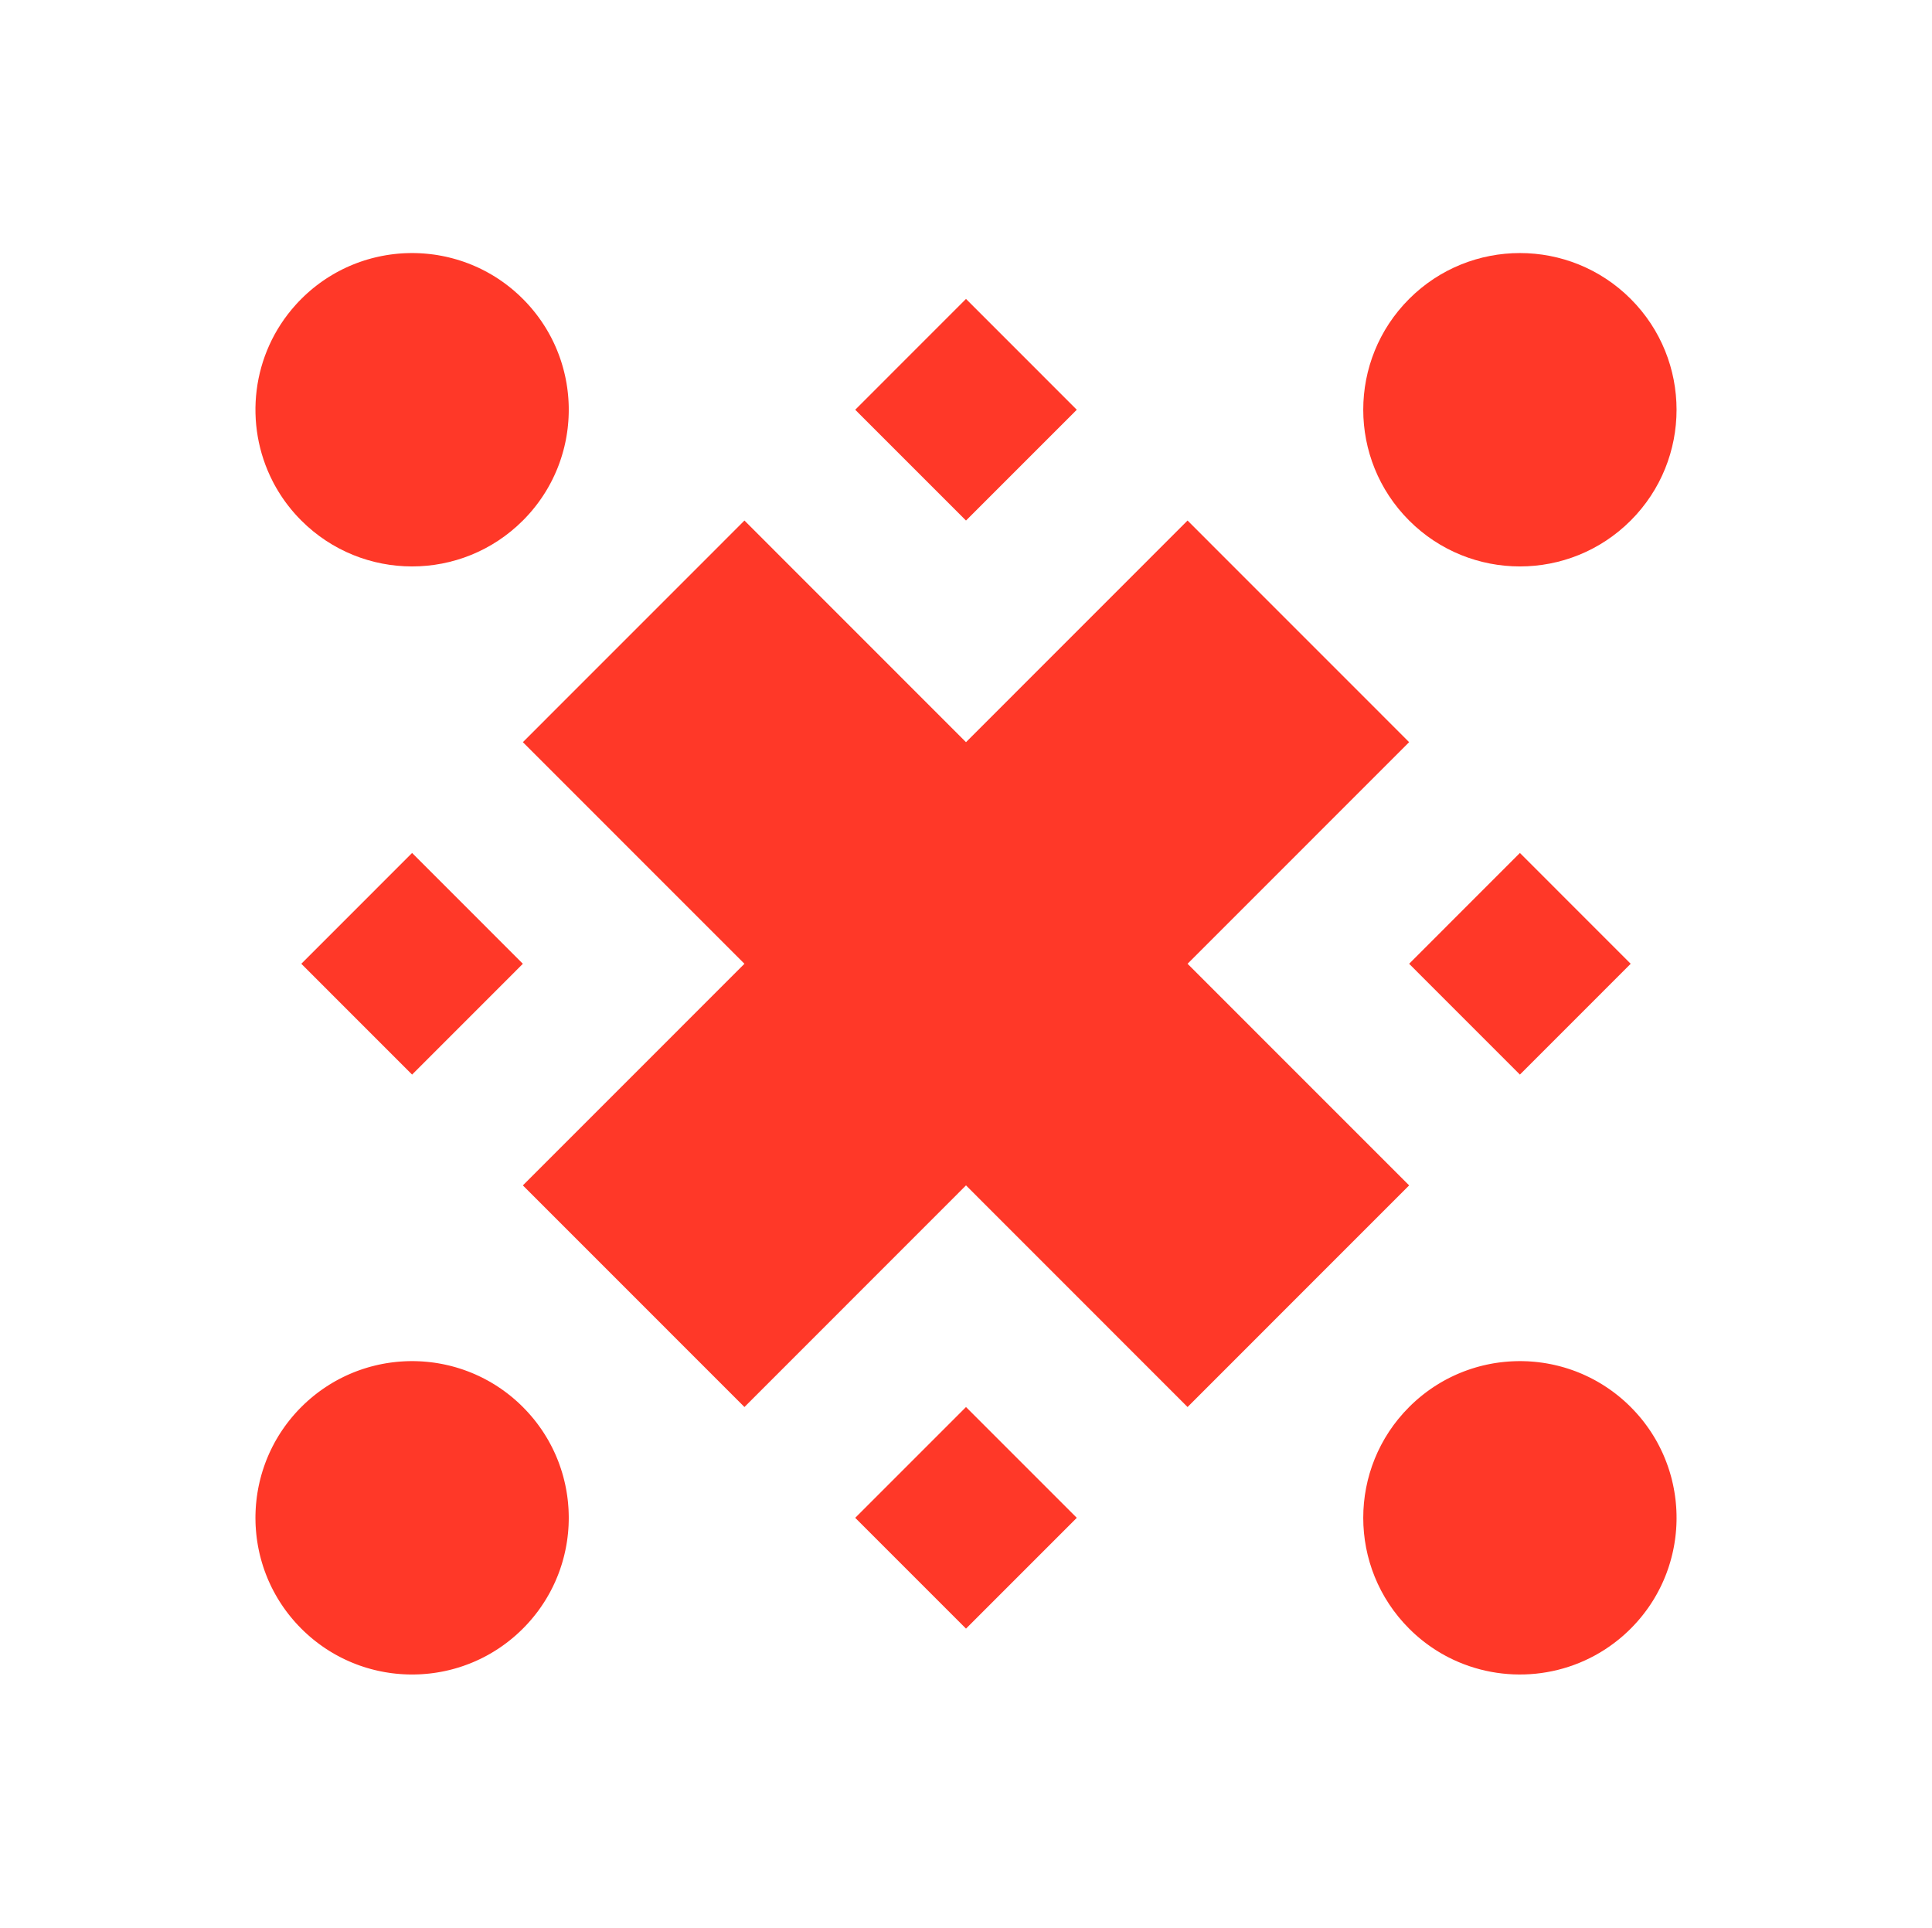 <svg width="538" height="537" viewBox="0 0 538 537" fill="none" xmlns="http://www.w3.org/2000/svg">
<path fill-rule="evenodd" clip-rule="evenodd" d="M454.096 391.837L453.291 391.048L452.47 390.286L451.633 389.55L450.785 388.842L449.921 388.155L449.078 387.516L448.794 387.312L448.22 386.904L447.876 386.668L447.35 386.313L446.98 386.072L446.476 385.744L446.089 385.503L445.585 385.197L445.188 384.966L444.683 384.676L444.281 384.451L443.771 384.172L443.368 383.962L442.842 383.694L442.445 383.495L441.903 383.238L441.517 383.055L440.943 382.797L440.578 382.631L439.923 382.357L439.633 382.239L438.684 381.863L438.544 381.815L437.723 381.514L437.385 381.402L436.757 381.192L436.365 381.069L435.786 380.886L435.373 380.768L434.809 380.607L434.38 380.495L433.827 380.35L433.392 380.248L432.84 380.119L432.4 380.022L431.842 379.904L431.407 379.824L430.838 379.716L430.409 379.646L429.824 379.55L429.411 379.491L428.788 379.41L428.407 379.357L427.683 379.281L427.404 379.249L426.4 379.169L426.175 379.153L425.397 379.104L425.026 379.094L424.388 379.072L423.974 379.061L423.379 379.056H422.95L422.37 379.067L421.93 379.077L421.361 379.099L420.916 379.12L420.347 379.153L419.907 379.185L419.338 379.233L418.898 379.271L418.324 379.335L417.894 379.383L417.299 379.459L416.891 379.518L416.258 379.614L415.893 379.673L415.12 379.813L414.9 379.856L413.907 380.06L413.639 380.124L412.92 380.285L412.55 380.382L411.938 380.537L411.535 380.65L410.961 380.811L410.543 380.94L409.984 381.112L409.56 381.246L409.018 381.434L408.595 381.579L408.053 381.778L407.634 381.933L407.092 382.148L406.679 382.314L406.137 382.54L405.734 382.712L405.176 382.964L404.801 383.136L404.194 383.425L403.872 383.581L403.083 383.984L402.949 384.048L402.042 384.542L401.769 384.698L401.141 385.057L400.797 385.267L400.25 385.6L399.885 385.83L399.37 386.163L398.994 386.41L398.5 386.748L398.119 387.011L397.636 387.36L397.261 387.634L396.789 387.994L396.418 388.278L395.946 388.654L395.587 388.944L395.114 389.341L394.771 389.631L394.283 390.06L393.966 390.345L393.435 390.833L393.172 391.08L392.399 391.837C375.361 408.881 375.361 436.51 392.399 453.553L393.005 454.143L393.408 454.53L393.816 454.906L394.234 455.287L394.637 455.641L395.077 456.017L395.468 456.344L395.935 456.731L396.311 457.026L396.815 457.418L397.159 457.681L397.706 458.078L398.023 458.304L398.613 458.717L398.892 458.905L399.536 459.334L399.767 459.485L400.47 459.925L400.652 460.032L401.414 460.488L401.543 460.558L402.37 461.025L402.439 461.063L403.341 461.535L403.346 461.541C418.485 469.297 437.224 467.628 450.811 456.527L450.833 456.511L451.649 455.824L451.826 455.668L452.48 455.094L452.84 454.755L453.296 454.337L454.096 453.553L454.793 452.839L454.96 452.662L455.625 451.943L455.7 451.862L456.285 451.196L456.446 451.009L457.058 450.279L457.171 450.134L457.68 449.495L457.831 449.302L458.389 448.561L458.528 448.373L458.979 447.745L459.119 447.546L459.628 446.795L459.773 446.569L460.176 445.941L460.305 445.743L460.766 444.98L460.916 444.723L461.367 443.939L461.796 443.139L462.081 442.592L462.274 442.216L462.532 441.69L462.827 441.072L463.224 440.192L463.342 439.913L463.605 439.285L463.728 438.984L463.991 438.308L464.082 438.077L464.404 437.175L464.48 436.966L464.716 436.263L464.812 435.951L465.011 435.313L465.102 435.012L465.327 434.207L465.36 434.089L465.596 433.171L465.666 432.886L465.816 432.226L465.891 431.904L466.025 431.233L466.079 430.959L466.25 430.03L466.277 429.848L466.395 429.086L466.444 428.769L466.53 428.114L466.567 427.797L466.653 427.03L466.669 426.847L466.75 425.908L466.766 425.634L466.809 424.947L466.825 424.619L466.846 423.948L466.857 423.653L466.868 422.714L466.862 422.59L466.857 421.758L466.846 421.447L466.825 420.787L466.809 420.465L466.766 419.729L466.75 419.509L466.669 418.57L466.648 418.323L466.572 417.614L466.53 417.292L466.444 416.627L466.401 416.331L466.256 415.403V415.392L466.25 415.381L466.084 414.453L466.025 414.163L465.891 413.502L465.821 413.186L465.66 412.488L465.607 412.246L465.37 411.323L465.311 411.119L465.107 410.4L465.016 410.088L464.818 409.444L464.721 409.154L464.453 408.344L464.415 408.242L464.088 407.34L463.986 407.072L463.734 406.427L463.61 406.121L463.337 405.472L463.235 405.225L462.837 404.345L462.762 404.189L462.419 403.464L462.274 403.18L461.968 402.568L461.818 402.289L461.437 401.575L461.351 401.424L460.868 400.576L460.728 400.345L460.353 399.728L460.176 399.449L459.795 398.853L459.634 398.606L459.081 397.79L459.017 397.704L458.501 396.98L458.314 396.727L457.89 396.164L457.691 395.901L457.197 395.283L457.063 395.112L456.419 394.344L456.248 394.151L455.743 393.576L455.518 393.329L455.024 392.798L454.809 392.567L454.096 391.837Z" fill="#FF3828"/>
<path fill-rule="evenodd" clip-rule="evenodd" d="M133.135 383.103L132.985 383.039L132.196 382.679L131.911 382.561L131.246 382.282L130.913 382.148L130.291 381.906L129.926 381.772L129.325 381.552L128.944 381.418L128.354 381.219L127.967 381.096L127.372 380.913L126.98 380.795L126.384 380.629L125.992 380.521L125.391 380.366L125.005 380.269L124.382 380.13L124.012 380.044L123.358 379.909L123.014 379.84L122.295 379.711L122.011 379.657L121.082 379.512L121.012 379.501L119.987 379.367L119.859 379.351L118.979 379.26L118.673 379.233L117.97 379.174L117.605 379.147L116.955 379.11L116.564 379.094L115.947 379.072L115.533 379.061L114.932 379.056H114.514L113.913 379.061L113.494 379.072L112.899 379.094L112.475 379.115L111.879 379.153L111.46 379.179L110.859 379.228L110.451 379.265L109.829 379.335L109.443 379.378L108.777 379.464L108.439 379.512L107.65 379.636L107.436 379.668L106.427 379.85L106.309 379.877L105.434 380.054L105.112 380.13L104.441 380.285L104.066 380.382L103.454 380.537L103.051 380.645L102.472 380.811L102.059 380.935L101.495 381.112L101.076 381.246L100.524 381.434L100.1 381.579L99.552 381.778L99.139 381.933L98.592 382.148L98.179 382.314L97.631 382.545L97.234 382.717L96.676 382.964L96.29 383.141L95.71 383.42L95.361 383.592L94.712 383.919L94.438 384.059L93.521 384.558L93.467 384.585L92.619 385.073L92.324 385.256L91.723 385.616L91.379 385.841L90.843 386.185L90.473 386.432L89.968 386.77L89.593 387.038L89.11 387.382L88.728 387.661L88.256 388.02L87.881 388.31L87.215 388.842L86.367 389.55L85.53 390.286L84.709 391.048L83.904 391.837L83.507 392.234L82.745 393.034L82.74 393.045L82.01 393.85L81.994 393.872L81.296 394.682L81.275 394.709L80.609 395.525L80.577 395.563L79.944 396.378L79.906 396.427L79.3 397.248L79.262 397.307L78.683 398.134L78.64 398.198L78.093 399.025L78.044 399.1L77.518 399.932L77.47 400.013L76.976 400.85L76.923 400.936L76.45 401.779L76.402 401.875L75.957 402.718L75.903 402.815L75.484 403.668L75.431 403.77L75.034 404.624L74.985 404.731L74.61 405.59L74.561 405.703L74.207 406.567L74.159 406.685L73.832 407.549L73.789 407.667L73.483 408.537L73.44 408.666L73.155 409.535L73.112 409.664L72.85 410.539L72.812 410.668L72.576 411.543L72.538 411.677L72.318 412.558L72.286 412.697L72.093 413.578L72.061 413.717L71.884 414.603L71.862 414.742L71.707 415.628L71.685 415.768L71.551 416.659L71.529 416.798L71.422 417.695L71.406 417.834L71.315 418.725L71.299 418.87L71.234 419.767L71.224 419.906L71.175 420.803L71.17 420.948L71.143 421.844L71.138 421.989L71.132 422.886L71.138 423.025L71.154 423.927V424.067L71.191 424.968L71.202 425.108L71.261 426.004L71.272 426.144L71.352 427.04L71.363 427.18L71.465 428.077L71.481 428.216L71.605 429.113L71.626 429.247L71.771 430.143L71.792 430.272L71.959 431.168L71.986 431.297L72.173 432.194L72.2 432.317L72.409 433.208L72.442 433.332L72.672 434.223L72.71 434.346L72.962 435.232L73 435.35L73.273 436.236L73.311 436.349L73.612 437.234L73.649 437.342L73.977 438.222L74.014 438.329L74.363 439.204L74.4 439.306L74.771 440.181L74.814 440.278L75.211 441.148L75.254 441.239L75.667 442.103L75.71 442.189L76.155 443.053L76.198 443.134L76.665 443.993L76.708 444.068L77.202 444.921L77.239 444.991L77.76 445.839L77.797 445.904L78.345 446.746L78.382 446.805L78.951 447.643L78.989 447.697L79.584 448.529L79.617 448.572L80.244 449.398L80.271 449.441L80.926 450.257L80.953 450.289L81.634 451.105L81.656 451.127L82.364 451.937L82.38 451.953L83.121 452.753L83.132 452.759L83.904 453.553L84.613 454.246L84.79 454.412L85.509 455.078L85.562 455.126L86.249 455.732L86.426 455.888L87.167 456.505L87.263 456.586L87.94 457.123L88.122 457.262L88.879 457.837L89.013 457.933L89.684 458.416L89.866 458.545L90.639 459.071L90.805 459.179L91.471 459.608L91.659 459.732L92.442 460.204L92.646 460.322L93.413 460.768L93.445 460.789L94.283 461.24L94.793 461.508L95.206 461.718L95.694 461.954L96.247 462.222L96.29 462.244L97.207 462.657L97.352 462.722L98.103 463.038L98.361 463.14L99.032 463.409L99.279 463.505L100.127 463.817L100.186 463.838L101.114 464.149L101.329 464.219L102.037 464.445L102.316 464.525L103.014 464.724L103.25 464.794L104.189 465.035L105.117 465.255L105.38 465.314L106.067 465.459L106.357 465.513L107.087 465.653L107.301 465.69L108.251 465.84L108.407 465.867L109.196 465.975L109.486 466.007L110.167 466.087L110.457 466.114L111.251 466.184L111.407 466.2L112.357 466.259L112.593 466.27L113.312 466.302L113.623 466.313L114.299 466.324H114.584L115.517 466.318H115.533L116.478 466.291L116.768 466.281L117.438 466.243L117.76 466.221L118.447 466.168L118.71 466.146L119.649 466.055L119.81 466.034L120.594 465.937L120.905 465.894L121.554 465.797L121.871 465.744L122.59 465.62L122.81 465.583L123.733 465.4L123.98 465.347L124.667 465.191L124.989 465.116L125.622 464.96L125.928 464.879L126.722 464.665L126.846 464.627L127.753 464.359L128.037 464.268L128.67 464.058L128.992 463.951L129.62 463.725L129.899 463.623L130.785 463.291L130.919 463.237L131.675 462.926L131.976 462.797L132.572 462.539L132.883 462.394L133.521 462.099L133.763 461.986L134.616 461.562L134.831 461.449L135.475 461.106L135.775 460.945L136.349 460.623L136.639 460.456L137.315 460.054L137.476 459.957L138.297 459.442L138.544 459.281L139.124 458.9L139.414 458.701L139.972 458.309L140.229 458.127L141.018 457.547L141.066 457.509L141.807 456.935L142.054 456.736L142.59 456.296L142.859 456.076L143.412 455.598L143.626 455.416L144.367 454.739L144.512 454.605L145.107 454.042L145.601 453.553L146.39 452.748L147.152 451.927L147.887 451.089L148.595 450.241L149.282 449.377L149.921 448.534L150.125 448.249L150.533 447.675L150.769 447.332L151.123 446.805L151.364 446.44L151.692 445.93L151.933 445.544L152.239 445.039L152.47 444.642L152.76 444.138L152.985 443.735L153.264 443.225L153.473 442.822L153.742 442.296L153.94 441.899L154.198 441.357L154.38 440.97L154.643 440.396L154.799 440.031L155.078 439.371L155.196 439.086L155.572 438.136L155.615 438.013L155.92 437.175L156.033 436.842L156.242 436.209L156.366 435.828L156.548 435.237L156.666 434.829L156.827 434.26L156.94 433.836L157.085 433.273L157.187 432.849L157.316 432.285L157.412 431.856L157.53 431.287L157.611 430.862L157.718 430.283L157.788 429.864L157.885 429.263L157.944 428.866L158.029 428.221L158.072 427.862L158.158 427.094L158.185 426.858L158.266 425.849L158.276 425.677L158.33 424.84L158.341 424.501L158.362 423.83L158.373 423.444L158.378 422.821V422.413L158.367 421.807L158.357 421.388L158.335 420.797L158.319 420.373L158.282 419.783L158.249 419.364L158.201 418.768L158.164 418.355L158.099 417.748L158.051 417.346L157.97 416.718L157.917 416.347L157.809 415.66L157.761 415.349L157.6 414.469L157.579 414.351L157.375 413.347L157.332 413.17L157.144 412.359L157.063 412.042L156.892 411.371L156.795 411.012L156.618 410.394L156.505 410.008L156.318 409.417L156.194 409.025L155.996 408.446L155.861 408.054L155.652 407.479L155.507 407.088L155.282 406.513L155.126 406.132L154.885 405.552L154.729 405.187L154.455 404.581L154.305 404.248L153.983 403.582L153.86 403.319L153.388 402.401L152.888 401.478L152.776 401.274L152.373 400.576L152.191 400.276L151.831 399.685L151.617 399.347L151.268 398.799L151.037 398.45L150.683 397.93L150.431 397.57L150.071 397.071L149.808 396.711L149.438 396.217L149.164 395.863L148.778 395.375L148.499 395.031L148.086 394.543L147.807 394.21L147.366 393.711L147.093 393.405L146.594 392.862L146.358 392.615L145.601 391.837L144.823 391.075L144.576 390.844L144.029 390.334L143.728 390.071L143.218 389.62L142.891 389.346L142.397 388.928L142.054 388.654L141.56 388.262L141.211 387.988L140.707 387.613L140.353 387.355L139.848 386.99L139.489 386.738L138.968 386.389L138.614 386.152L138.077 385.804L137.729 385.583L137.165 385.245L136.832 385.047L136.231 384.698L135.925 384.526L135.239 384.156L135.013 384.032L134.085 383.56L133.135 383.103Z" fill="#FF3828"/>
<path fill-rule="evenodd" clip-rule="evenodd" d="M238.149 422.692L269 453.553L299.851 422.692L269 391.837L238.149 422.692Z" fill="#FF3828"/>
<path fill-rule="evenodd" clip-rule="evenodd" d="M176.452 175.824L166.347 185.931L145.601 206.684L207.303 268.4L145.601 330.116L207.303 391.837L253.475 345.651L269 330.116L330.697 391.837L361.548 360.977L392.399 330.116L330.697 268.4L392.399 206.684L361.548 175.824L330.697 144.963L269 206.684L238.149 175.824L207.303 144.963L176.452 175.824Z" fill="#FF3828"/>
<path fill-rule="evenodd" clip-rule="evenodd" d="M454.096 268.4L423.245 237.539L392.399 268.4L423.245 299.261L454.096 268.4Z" fill="#FF3828"/>
<path fill-rule="evenodd" clip-rule="evenodd" d="M145.601 268.4L114.755 237.539L83.904 268.4L114.755 299.261L145.601 268.4Z" fill="#FF3828"/>
<path fill-rule="evenodd" clip-rule="evenodd" d="M454.096 83.247C437.068 66.214 409.426 66.214 392.399 83.247C375.361 100.29 375.361 127.919 392.399 144.963C409.437 162.006 437.058 162.006 454.096 144.963C471.123 127.936 471.123 100.28 454.096 83.247Z" fill="#FF3828"/>
<path fill-rule="evenodd" clip-rule="evenodd" d="M144.796 82.463V82.458L143.98 81.701L143.97 81.696L143.143 80.966L143.133 80.955L142.295 80.257L142.274 80.241L141.437 79.57L141.41 79.554L140.562 78.91L140.53 78.888L139.671 78.276L139.639 78.255L138.775 77.664L138.732 77.637L137.863 77.079L137.82 77.052L136.94 76.521L136.892 76.489L136.006 75.984L135.952 75.952L135.067 75.474L135.008 75.442L134.112 74.986L134.047 74.953L133.151 74.524L133.081 74.492L132.18 74.089L132.105 74.057L131.203 73.676L131.123 73.649L130.216 73.289L130.135 73.262L129.223 72.93L129.137 72.897L128.22 72.591L128.134 72.565L127.216 72.28L127.119 72.253L126.202 71.996L126.105 71.969L125.182 71.733L125.086 71.706L124.163 71.491L124.061 71.469L123.132 71.282L123.03 71.26L122.102 71.094L121.995 71.072L121.066 70.927L120.959 70.911L120.031 70.793L119.918 70.777L118.989 70.68L118.877 70.67L117.948 70.589L117.83 70.584L116.902 70.525L116.784 70.519L115.856 70.487L115.737 70.482L114.814 70.471H114.691L113.768 70.482L113.65 70.487L112.722 70.519L112.604 70.525L111.675 70.578L111.557 70.589L110.634 70.664L110.516 70.68L109.593 70.777L109.475 70.793L108.552 70.911L108.434 70.933L107.516 71.072L107.398 71.094L106.486 71.26L106.368 71.282L105.456 71.469L105.338 71.496L104.431 71.706L104.318 71.733L103.411 71.963L103.298 71.996L102.391 72.253L102.284 72.28L101.383 72.559L101.281 72.597L100.379 72.897L100.277 72.93L99.381 73.257L99.284 73.295L98.394 73.644L98.297 73.681L97.411 74.052L97.32 74.094L96.435 74.486L96.349 74.529L95.469 74.948L95.388 74.991L94.514 75.436L94.433 75.479L93.564 75.946L93.494 75.989L92.63 76.483L92.56 76.526L91.702 77.047L91.637 77.084L90.784 77.632L90.725 77.67L89.877 78.244L89.829 78.281L88.986 78.883L88.943 78.915L88.106 79.548L88.069 79.575L87.237 80.236L87.205 80.257L86.384 80.949L86.357 80.971L85.541 81.69L85.525 81.701L84.715 82.452L84.709 82.463L83.904 83.247L83.121 84.047L82.482 84.739L82.37 84.863C69.989 98.556 67.843 118.236 75.919 134.007L75.925 134.023L76.391 134.914L76.44 134.994L76.896 135.81L76.976 135.95L77.422 136.701L77.54 136.895L77.975 137.587L78.13 137.829L78.549 138.462L78.742 138.752L79.15 139.332L79.38 139.659L79.778 140.196L80.046 140.55L80.432 141.044L80.733 141.425L81.109 141.892L81.441 142.284L81.817 142.724L82.176 143.132L82.552 143.546L82.928 143.954L83.314 144.356L83.904 144.963C100.942 162.006 128.563 162.006 145.601 144.963L146.363 144.184L146.61 143.916L147.098 143.39L147.388 143.068L147.812 142.585L148.113 142.23L148.499 141.763L148.799 141.393L149.17 140.931L149.46 140.55L149.814 140.083L150.098 139.697L150.431 139.224L150.71 138.833L151.032 138.355L151.295 137.958L151.606 137.469L151.864 137.072L152.164 136.573L152.4 136.175L152.701 135.655L152.915 135.268L153.221 134.71L153.409 134.356L153.774 133.647L153.881 133.432L154.321 132.509L154.472 132.182L154.745 131.57L154.912 131.178L155.148 130.625L155.314 130.206L155.523 129.669L155.684 129.235L155.878 128.703L156.028 128.263L156.205 127.737L156.35 127.286L156.511 126.76L156.645 126.309L156.795 125.778L156.919 125.327L157.058 124.784L157.171 124.339L157.294 123.786L157.396 123.346L157.514 122.777L157.6 122.353L157.708 121.746L157.777 121.354L157.89 120.624L157.933 120.351L158.067 119.352L158.099 119.057L158.174 118.343L158.207 117.951L158.26 117.334L158.287 116.91L158.325 116.325L158.341 115.879L158.362 115.31L158.373 114.859L158.378 114.301V113.845L158.373 113.286L158.362 112.83L158.341 112.266L158.319 111.815L158.287 111.252L158.255 110.801L158.207 110.232L158.169 109.792L158.105 109.207L158.056 108.788L157.976 108.165L157.922 107.784L157.81 107.065L157.767 106.78L157.584 105.782L157.547 105.594L157.38 104.789L157.3 104.434L157.149 103.796L157.053 103.398L156.897 102.808L156.785 102.389L156.624 101.826L156.495 101.401L156.328 100.849L156.189 100.419L156.006 99.877L155.856 99.448L155.658 98.905L155.497 98.481L155.287 97.945L155.121 97.526L154.89 96.984L154.719 96.576L154.472 96.028L154.295 95.636L154.021 95.062L153.844 94.708L153.522 94.063L153.377 93.784L152.878 92.866L152.846 92.807L152.363 91.965L152.18 91.664L151.821 91.068L151.595 90.719L151.252 90.188L151.005 89.817L150.667 89.313L150.399 88.937L150.055 88.454L149.776 88.073L149.417 87.6L149.127 87.225L148.596 86.559L147.887 85.711L147.152 84.873L146.39 84.052L145.601 83.247L144.796 82.463Z" fill="#FF3828"/>
<path fill-rule="evenodd" clip-rule="evenodd" d="M269 144.963L299.851 114.108L269 83.247L238.149 114.108L269 144.963Z" fill="#FF3828"/>
</svg>
